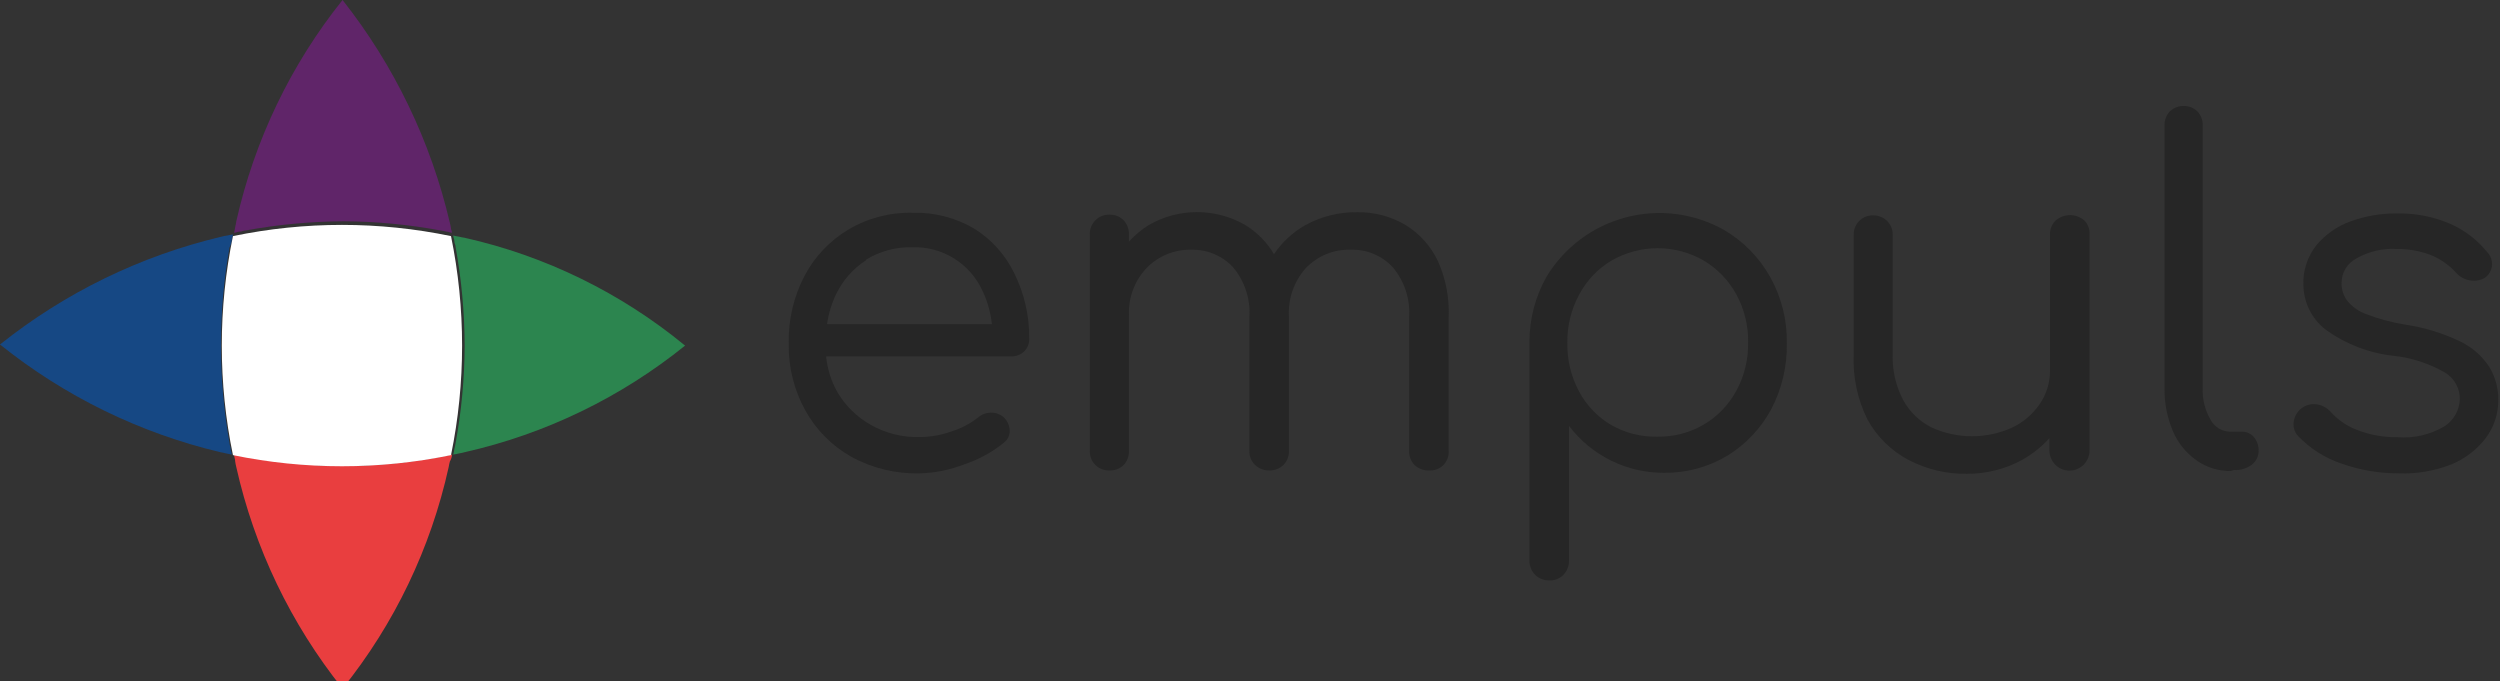 <svg width="1453" height="396" viewBox="0 0 1453 396" fill="none" xmlns="http://www.w3.org/2000/svg">
<rect x="0" y="0" width="1453" height="396" fill="#333333" stroke="none"/>
<g clip-path="url(#clip0)">
<path d="M589.569 158.944C584.451 148.308 576.457 139.333 566.5 133.047C555.618 126.577 543.139 123.325 530.497 123.666C517.29 123.328 504.257 126.748 492.901 133.528C482.191 139.968 473.44 149.229 467.596 160.307C461.268 172.408 458.109 185.928 458.415 199.593C458.134 213.275 461.496 226.782 468.155 238.72C474.372 249.902 483.543 259.141 494.656 265.418C506.879 272.125 520.646 275.471 534.569 275.12C543.481 274.867 552.284 273.077 560.592 269.829C568.884 267.061 576.616 262.825 583.422 257.32C584.528 256.501 585.42 255.422 586.017 254.18C586.616 252.935 586.902 251.565 586.854 250.185C586.788 248.651 586.406 247.145 585.734 245.765C585.06 244.385 584.109 243.161 582.943 242.168C580.91 240.541 578.356 239.714 575.759 239.842C573.024 239.899 570.396 240.922 568.335 242.729C563.752 246.312 558.559 249.029 553.008 250.746C546.96 252.905 540.59 254.015 534.169 254.034C524.276 254.222 514.515 251.729 505.913 246.818C497.963 242.308 491.328 235.784 486.674 227.896C483.086 221.503 480.858 214.432 480.128 207.13H587.254C588.71 207.232 590.173 207.026 591.546 206.529C592.921 206.033 594.177 205.254 595.236 204.244C596.221 203.279 596.993 202.115 597.502 200.831C598.011 199.546 598.245 198.169 598.189 196.787C598.311 183.669 595.358 170.705 589.569 158.944ZM503.358 150.927C511.392 145.981 520.679 143.476 530.099 143.711C538.758 143.388 547.312 145.684 554.655 150.303C561.999 154.919 567.794 161.645 571.289 169.607C574.04 175.53 575.793 181.87 576.477 188.369H480.687C481.531 182.329 483.309 176.46 485.956 170.97C489.833 162.909 495.856 156.082 503.358 151.247V150.927Z" fill="#262626"/>
<path d="M835.751 151.802C831.615 143.076 825.039 135.748 816.83 130.716C808.367 125.73 798.701 123.178 788.891 123.34C778.266 123.174 767.781 125.8 758.477 130.957C751.262 135.074 745.088 140.809 740.438 147.714C736.315 140.757 730.56 134.921 723.674 130.716C715.164 125.837 705.535 123.27 695.736 123.27C685.936 123.27 676.307 125.837 667.797 130.716C663.481 133.389 659.558 136.654 656.142 140.417V136.409C656.205 134.868 655.962 133.331 655.427 131.885C654.893 130.44 654.078 129.116 653.029 127.99C651.987 126.938 650.741 126.111 649.367 125.559C647.995 125.007 646.524 124.744 645.046 124.783C643.503 124.703 641.958 124.949 640.513 125.504C639.069 126.059 637.756 126.911 636.658 128.005C635.561 129.101 634.703 130.414 634.141 131.861C633.579 133.307 633.324 134.856 633.391 136.409V262.286C633.376 263.774 633.658 265.25 634.221 266.628C634.784 268.004 635.613 269.255 636.666 270.303C637.786 271.357 639.104 272.177 640.543 272.713C641.982 273.25 643.513 273.494 645.046 273.431C646.517 273.467 647.98 273.209 649.351 272.672C650.721 272.135 651.972 271.33 653.029 270.303C655.079 268.148 656.197 265.267 656.142 262.286V183.152C655.944 178.121 656.754 173.102 658.522 168.392C660.29 163.683 662.983 159.376 666.44 155.731C669.851 152.238 673.944 149.494 678.466 147.672C682.986 145.851 687.834 144.991 692.702 145.149C697.181 145.063 701.628 145.925 705.754 147.679C709.881 149.434 713.593 152.04 716.65 155.33C723.426 163.38 726.831 173.756 726.149 184.274V262.286C726.13 263.782 726.418 265.265 726.995 266.645C727.572 268.024 728.425 269.27 729.501 270.303C731.684 272.306 734.528 273.42 737.484 273.431C739.018 273.494 740.549 273.25 741.987 272.713C743.427 272.177 744.745 271.357 745.865 270.303C746.916 269.255 747.747 268.004 748.31 266.628C748.871 265.25 749.154 263.774 749.138 262.286V184.274C748.803 179.112 749.499 173.934 751.186 169.047C752.872 164.159 755.513 159.659 758.957 155.811C762.326 152.282 766.402 149.507 770.913 147.67C775.426 145.831 780.274 144.973 785.138 145.149C789.685 145.006 794.21 145.84 798.409 147.596C802.607 149.352 806.384 151.99 809.486 155.33C816.261 163.38 819.667 173.756 818.985 184.274V262.286C818.955 263.769 819.222 265.244 819.771 266.62C820.319 267.998 821.137 269.251 822.179 270.303C823.299 271.357 824.619 272.177 826.055 272.713C827.49 273.25 829.024 273.494 830.557 273.431C832.09 273.538 833.612 273.314 835.049 272.776C836.485 272.238 837.78 271.397 838.87 270.31C839.95 269.223 840.782 267.916 841.322 266.477C841.861 265.036 842.077 263.499 841.97 261.966V184.274C842.433 173.111 840.296 161.996 835.751 151.802Z" fill="#262626"/>
<path d="M900.172 337.326C898.694 337.341 897.224 337.059 895.852 336.494C894.479 335.93 893.238 335.095 892.191 334.039C890.088 331.904 888.908 329.023 888.917 326.022V198.701C888.9 185.28 892.393 172.09 899.055 160.457C909.448 143.556 925.912 131.327 945.043 126.309C964.175 121.292 984.494 123.873 1001.79 133.517C1012.97 139.991 1022.23 149.346 1028.61 160.617C1035.33 172.448 1038.75 185.883 1038.5 199.503C1038.76 212.811 1035.65 225.967 1029.49 237.746C1023.51 248.899 1014.7 258.253 1003.94 264.846C992.801 271.525 980.032 274.967 967.07 274.788C956.404 274.839 945.862 272.403 936.296 267.673C926.722 262.942 918.371 256.048 911.903 247.528V325.942C911.929 328.915 910.812 331.786 908.796 333.958C907.696 335.124 906.341 336.03 904.854 336.612C903.367 337.193 901.765 337.438 900.172 337.326ZM963.233 253.783C972.728 253.966 982.091 251.524 990.293 246.727C998.222 242.041 1004.73 235.279 1009.13 227.163C1013.81 218.596 1016.17 208.951 1016 199.182C1016.19 189.359 1013.83 179.656 1009.13 171.04C1004.69 162.96 998.187 156.21 990.293 151.476C982.118 146.748 972.851 144.26 963.427 144.26C954.002 144.26 944.744 146.748 936.569 151.476C928.587 156.242 922.076 163.121 917.737 171.361C913.108 180.001 910.759 189.692 910.943 199.503C910.794 209.258 913.126 218.891 917.737 227.485C922.058 235.628 928.552 242.402 936.49 247.047C944.63 251.677 953.879 254.005 963.233 253.783Z" fill="#262626"/>
<path d="M1211.48 128.159C1209.15 126.144 1206.18 125.036 1203.1 125.036C1200.02 125.036 1197.05 126.144 1194.72 128.159C1193.66 129.2 1192.82 130.448 1192.26 131.828C1191.69 133.206 1191.42 134.687 1191.45 136.177V215.311C1191.53 222.299 1189.43 229.139 1185.46 234.874C1181.42 240.744 1175.92 245.444 1169.49 248.505C1162.16 251.831 1154.2 253.552 1146.15 253.552C1138.09 253.552 1130.13 251.831 1122.79 248.505C1115.72 245.018 1109.89 239.417 1106.11 232.469C1101.77 224.208 1099.68 214.943 1100.04 205.61V136.417C1100.06 134.928 1099.78 133.453 1099.23 132.076C1098.66 130.698 1097.83 129.45 1096.77 128.4C1094.63 126.319 1091.77 125.167 1088.79 125.193C1087.29 125.126 1085.81 125.37 1084.4 125.907C1083.01 126.444 1081.73 127.265 1080.67 128.318C1079.59 129.369 1078.75 130.631 1078.18 132.025C1077.62 133.418 1077.35 134.913 1077.38 136.417V205.69C1076.74 218.863 1079.49 231.977 1085.36 243.774C1090.86 253.832 1099.18 262.035 1109.31 267.346C1119.77 272.819 1131.44 275.575 1143.23 275.364C1154.37 275.421 1165.36 272.663 1175.16 267.346C1181.13 264.008 1186.52 259.731 1191.12 254.678V261.814C1191.12 263.351 1191.43 264.874 1192.01 266.293C1192.59 267.714 1193.46 269.004 1194.54 270.09C1195.62 271.178 1196.91 272.04 1198.32 272.629C1199.73 273.216 1201.25 273.52 1202.77 273.52C1204.31 273.52 1205.84 273.216 1207.25 272.629C1208.65 272.04 1209.94 271.178 1211.03 270.09C1212.1 269.004 1212.96 267.714 1213.55 266.293C1214.14 264.874 1214.43 263.351 1214.43 261.814V136.417C1214.53 134.911 1214.33 133.399 1213.82 131.977C1213.32 130.555 1212.52 129.255 1211.48 128.159Z" fill="#262626"/>
<path d="M1296.49 273.751C1289.39 273.835 1282.44 271.676 1276.62 267.577C1270.56 263.301 1265.81 257.415 1262.89 250.58C1259.53 242.678 1257.87 234.155 1258.03 225.564V72.748C1257.99 71.271 1258.25 69.803 1258.79 68.427C1259.31 67.052 1260.12 65.795 1261.14 64.73C1263.28 62.671 1266.14 61.547 1269.12 61.603C1270.59 61.567 1272.05 61.825 1273.42 62.361C1274.79 62.898 1276.04 63.704 1277.09 64.73C1278.12 65.795 1278.92 67.052 1279.45 68.427C1279.99 69.803 1280.25 71.271 1280.21 72.748V225.564C1279.94 231.936 1281.5 238.25 1284.68 243.765C1285.75 245.856 1287.36 247.622 1289.34 248.876C1291.33 250.131 1293.6 250.831 1295.93 250.901H1302.72C1304.09 250.846 1305.44 251.098 1306.71 251.639C1307.96 252.179 1309.09 252.996 1309.98 254.028C1311.84 256.278 1312.8 259.129 1312.7 262.045C1312.7 263.593 1312.36 265.121 1311.67 266.512C1311 267.902 1310.01 269.117 1308.8 270.062C1305.78 272.306 1302.08 273.414 1298.33 273.19L1296.49 273.751Z" fill="#262626"/>
<path d="M1393.97 275.115C1382.77 275.123 1371.65 273.225 1361.08 269.502C1351.44 266.33 1342.73 260.822 1335.69 253.467C1334.69 252.41 1333.93 251.142 1333.48 249.756C1333.03 248.369 1332.88 246.897 1333.06 245.449C1333.23 243.894 1333.7 242.388 1334.45 241.017C1335.2 239.647 1336.21 238.439 1337.44 237.463C1338.65 236.487 1340.04 235.763 1341.54 235.331C1343.03 234.898 1344.6 234.767 1346.15 234.946C1349.17 235.341 1351.97 236.722 1354.14 238.875C1358.45 243.843 1363.94 247.646 1370.09 249.939C1377.53 252.809 1385.45 254.224 1393.4 254.108C1402.93 254.864 1412.47 252.653 1420.71 247.774C1423.34 246.084 1425.52 243.781 1427.08 241.059C1428.65 238.335 1429.52 235.276 1429.65 232.14C1429.7 229.023 1428.95 225.946 1427.45 223.216C1425.95 220.486 1423.76 218.2 1421.11 216.586C1411.93 211.283 1401.77 207.952 1391.26 206.804C1376.82 205.255 1363.06 199.918 1351.34 191.33C1347.46 188.256 1344.31 184.35 1342.13 179.897C1339.94 175.443 1338.78 170.557 1338.73 165.593C1338.41 157.232 1341.11 149.035 1346.31 142.502C1351.59 136.182 1358.44 131.393 1366.19 128.631C1374.74 125.526 1383.76 123.977 1392.84 124.062C1403.62 123.785 1414.33 125.863 1424.22 130.155C1432.56 133.835 1439.89 139.472 1445.61 146.592C1446.63 147.647 1447.39 148.912 1447.86 150.298C1448.32 151.683 1448.48 153.155 1448.33 154.609C1448.16 156.016 1447.68 157.368 1446.93 158.573C1446.2 159.777 1445.2 160.804 1444.01 161.584C1441.41 163.016 1438.4 163.497 1435.47 162.946C1432.4 162.432 1429.57 160.877 1427.5 158.537C1423.26 153.836 1417.98 150.209 1412.09 147.954C1405.73 145.683 1399.03 144.57 1392.3 144.667C1384.4 144.348 1376.58 146.236 1369.7 150.119C1367.08 151.446 1364.87 153.471 1363.33 155.975C1361.77 158.479 1360.94 161.362 1360.91 164.31C1360.83 167.978 1361.92 171.577 1364.04 174.573C1366.96 178.25 1370.86 181.029 1375.28 182.59C1382.61 185.405 1390.21 187.447 1397.96 188.684C1409.02 190.312 1419.8 193.609 1429.89 198.465C1436.76 201.765 1442.63 206.894 1446.81 213.298C1450.25 218.999 1452.06 225.55 1452 232.22C1452.1 240.24 1449.58 248.072 1444.81 254.509C1439.55 261.388 1432.55 266.73 1424.55 269.983C1414.81 273.778 1404.4 275.525 1393.97 275.115Z" fill="#262626"/>
<path d="M134.74 139.574C134.74 138.201 135.391 137.548 135.391 136.241C134.273 136.389 133.164 136.608 132.073 136.894C130.955 137.042 129.847 137.26 128.755 137.548C81.764 148.653 37.798 170.053 0.002 200.216C37.559 230.356 81.315 251.738 128.104 262.817C129.223 262.995 130.331 263.235 131.423 263.536C132.539 263.697 133.646 263.915 134.74 264.19C134.74 262.817 134.025 262.164 134.025 260.857C134.025 259.55 133.375 258.832 133.375 257.524C126.761 219.893 126.761 181.388 133.375 143.756C134.133 142.482 134.6 141.052 134.74 139.574Z" fill="#164884"/>
<path d="M270.066 138.199C268.948 138.045 267.841 137.826 266.748 137.546C265.631 137.392 264.523 137.173 263.43 136.893C263.43 138.199 264.08 138.853 264.08 140.225C264.08 141.597 264.797 142.186 264.797 143.558C268.228 162.468 269.991 181.645 270.066 200.867C269.987 219.871 268.223 238.832 264.797 257.522C264.627 258.647 264.387 259.76 264.08 260.855C263.926 261.978 263.71 263.09 263.43 264.187C264.548 264.039 265.656 263.821 266.748 263.534C267.87 263.371 268.977 263.13 270.066 262.815C316.909 252.24 360.726 231.052 398.169 200.867C360.924 170.22 317.052 148.758 270.066 138.199Z" fill="#2C854F"/>
<path d="M262.125 132.915C261.978 131.791 261.761 130.678 261.475 129.582C250.441 82.298 229.134 38.048 199.083 0C169.002 37.574 147.883 81.565 137.34 128.602C137.193 129.725 136.976 130.838 136.69 131.935C136.543 133.058 136.326 134.171 136.04 135.267C137.34 135.267 137.992 134.614 139.357 134.614C140.724 134.614 141.309 133.961 142.676 133.961C161.501 130.492 180.594 128.699 199.733 128.602C218.657 128.703 237.534 130.496 256.14 133.961C257.257 134.116 258.365 134.333 259.458 134.614C260.759 134.614 261.475 135.267 262.776 135.267C262.776 134.875 262.125 133.568 262.125 132.915Z" fill="#602569"/>
<path d="M262.776 264.184C261.659 264.339 260.551 264.557 259.458 264.838C258.34 264.993 257.232 265.21 256.14 265.491C237.529 268.926 218.655 270.718 199.733 270.849C180.596 270.72 161.505 268.927 142.676 265.491C141.557 265.343 140.449 265.125 139.357 264.838C137.992 264.838 137.34 264.184 136.04 264.184C136.04 265.491 136.69 266.864 136.69 268.171C136.844 269.293 137.061 270.406 137.34 271.503C147.906 318.552 169.023 362.559 199.083 400.171C229.252 362.637 250.361 318.598 260.759 271.503C260.929 270.379 261.168 269.265 261.475 268.171C262.197 266.955 262.642 265.594 262.776 264.184Z" fill="#E93E3F"/>
<path d="M262.13 137.227C220.327 128.536 177.196 128.536 135.393 137.227C126.74 179.214 126.74 222.535 135.393 264.523C177.202 273.148 220.32 273.148 262.13 264.523C270.717 222.529 270.717 179.221 262.13 137.227Z" fill="white"/>
</g>
<defs>
<clipPath id="clip0">
<rect width="1452" height="396" fill="white" transform="translate(0.002)"/>
</clipPath>
</defs>
</svg>
